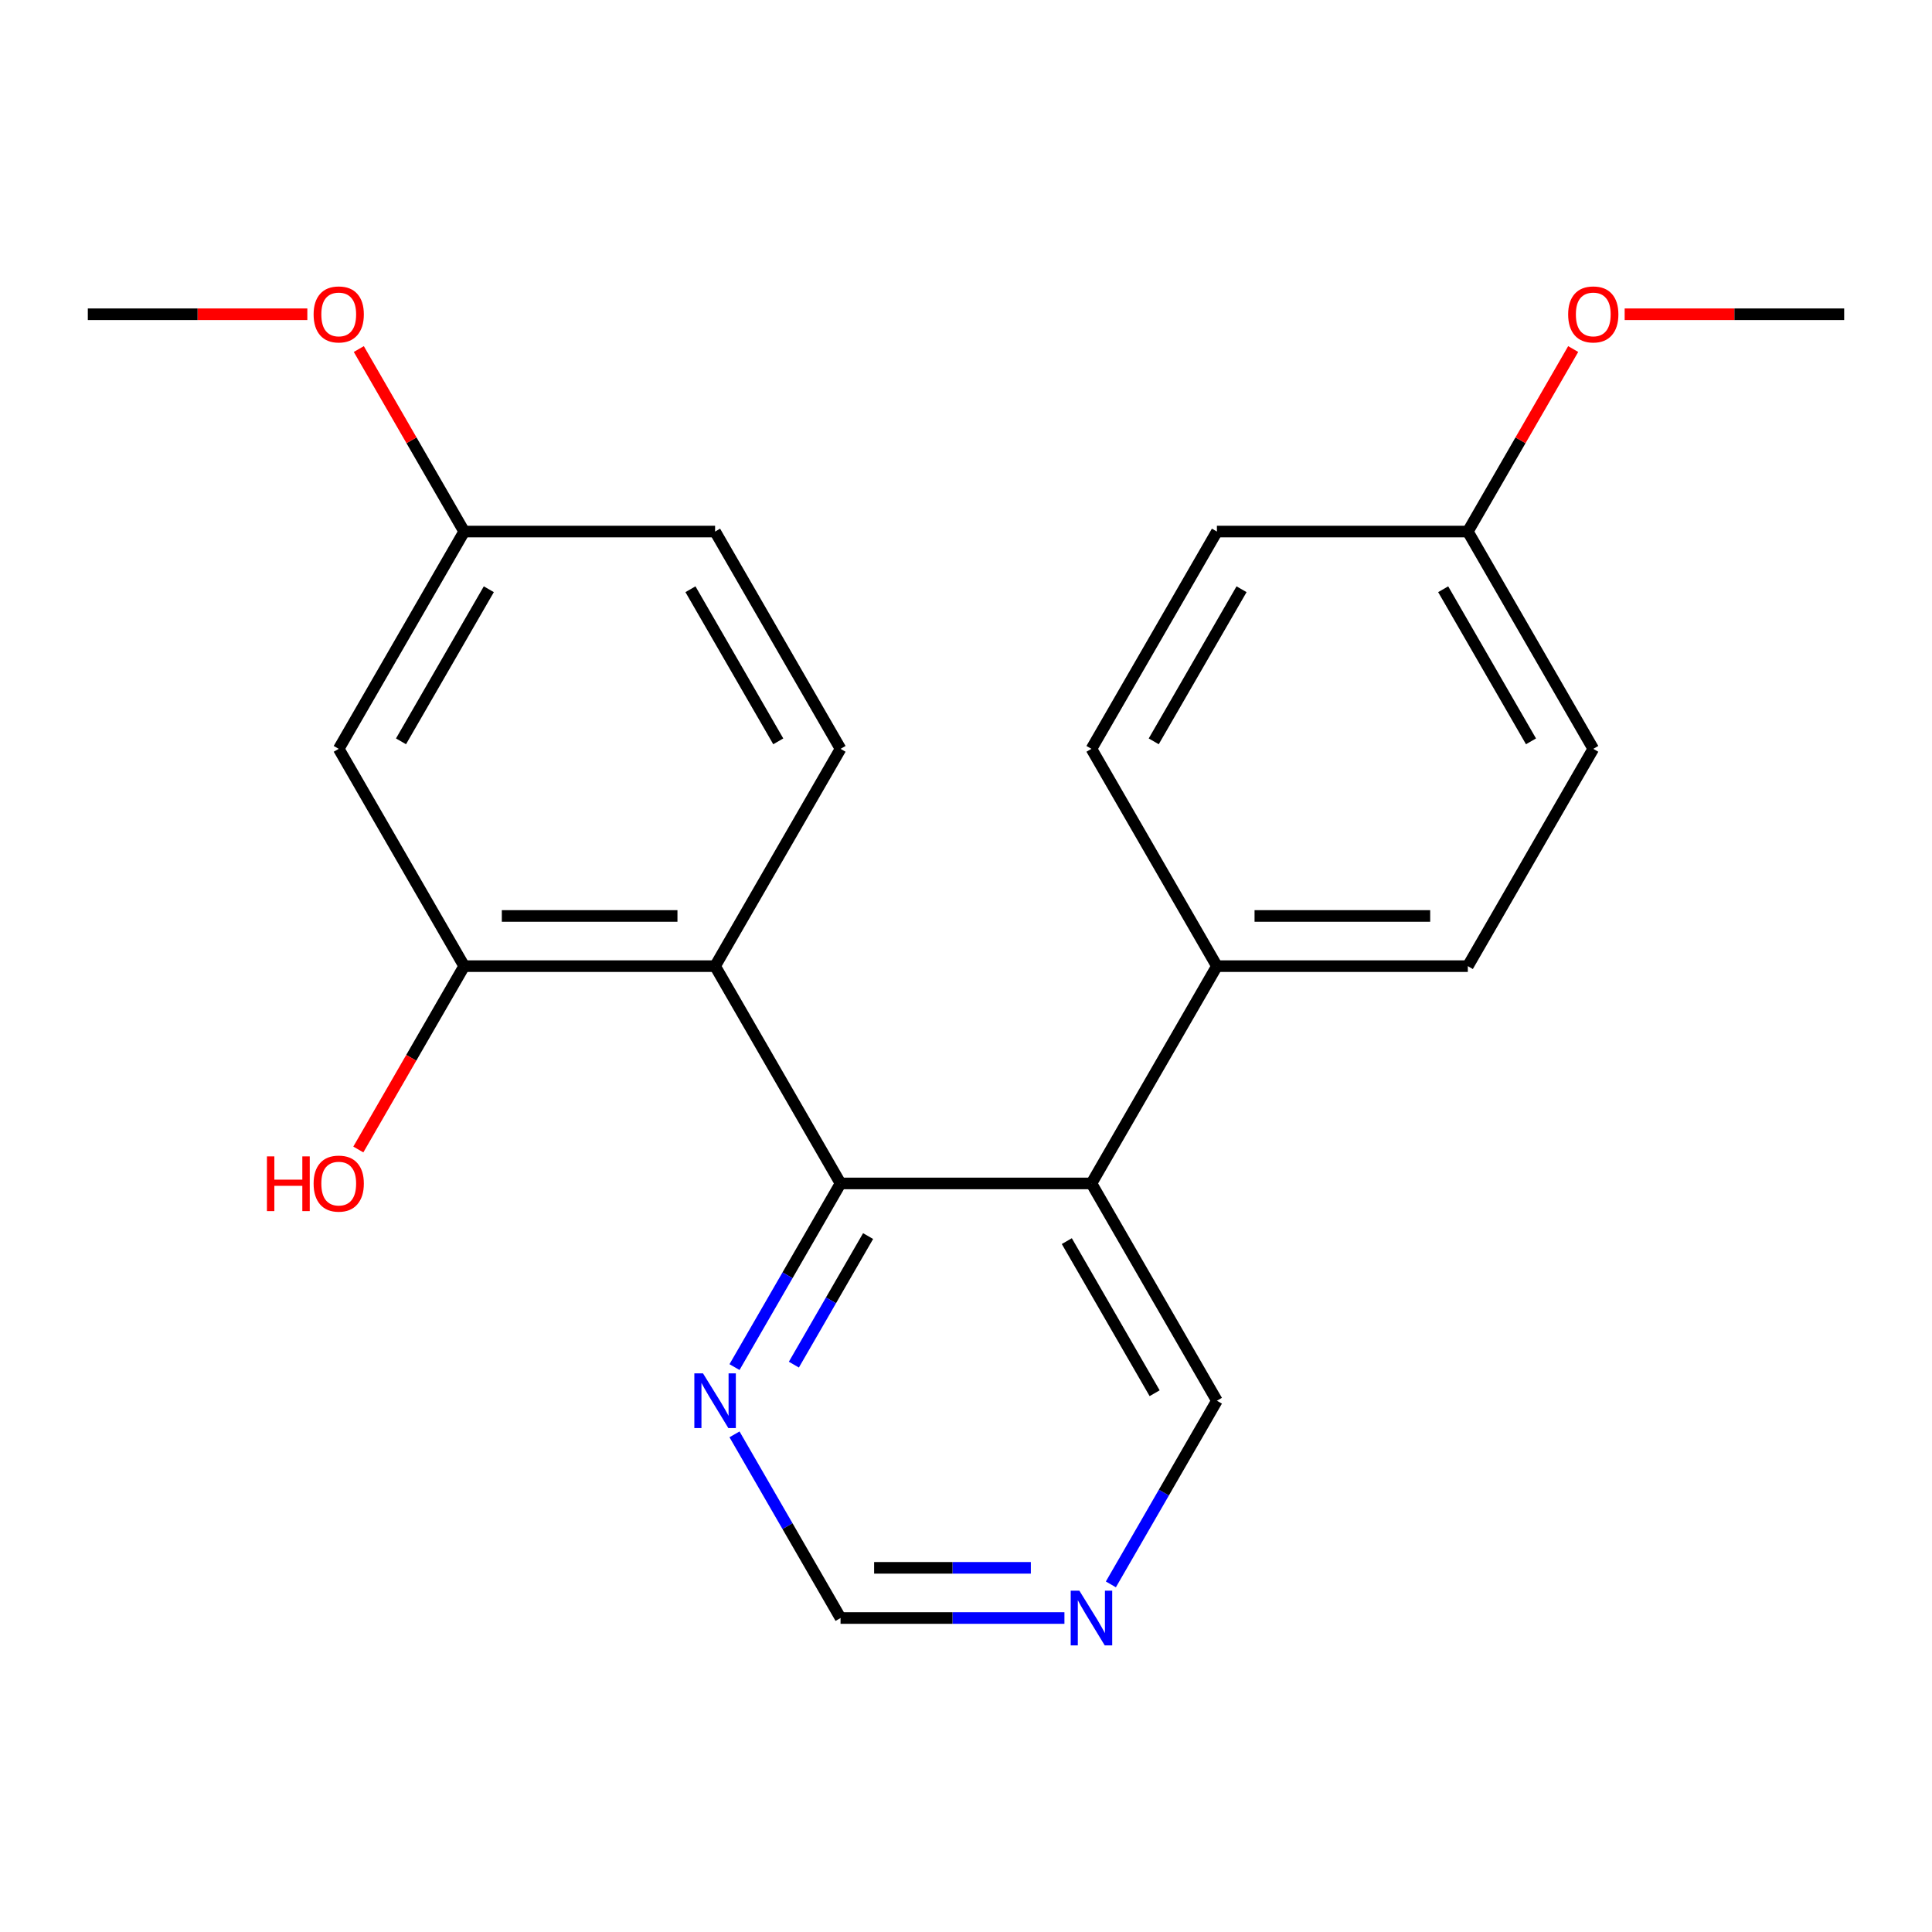 <?xml version='1.0' encoding='iso-8859-1'?>
<svg version='1.1' baseProfile='full'
              xmlns='http://www.w3.org/2000/svg'
                      xmlns:rdkit='http://www.rdkit.org/xml'
                      xmlns:xlink='http://www.w3.org/1999/xlink'
                  xml:space='preserve'
width='1000px' height='1000px' viewBox='0 0 1000 1000'>
<!-- END OF HEADER -->
<rect style='opacity:1.0;fill:#FFFFFF;stroke:none' width='1000' height='1000' x='0' y='0'> </rect>
<path class='bond-0' d='M 435.065,612.544 L 370.13,500.073' style='fill:none;fill-rule:evenodd;stroke:#000000;stroke-width:6px;stroke-linecap:butt;stroke-linejoin:miter;stroke-opacity:1' />
<path class='bond-1' d='M 435.065,612.544 L 564.935,612.544' style='fill:none;fill-rule:evenodd;stroke:#000000;stroke-width:6px;stroke-linecap:butt;stroke-linejoin:miter;stroke-opacity:1' />
<path class='bond-3' d='M 435.065,612.544 L 407.622,660.076' style='fill:none;fill-rule:evenodd;stroke:#000000;stroke-width:6px;stroke-linecap:butt;stroke-linejoin:miter;stroke-opacity:1' />
<path class='bond-3' d='M 407.622,660.076 L 380.18,707.608' style='fill:none;fill-rule:evenodd;stroke:#0000FF;stroke-width:6px;stroke-linecap:butt;stroke-linejoin:miter;stroke-opacity:1' />
<path class='bond-3' d='M 449.326,639.79 L 430.116,673.063' style='fill:none;fill-rule:evenodd;stroke:#000000;stroke-width:6px;stroke-linecap:butt;stroke-linejoin:miter;stroke-opacity:1' />
<path class='bond-3' d='M 430.116,673.063 L 410.907,706.335' style='fill:none;fill-rule:evenodd;stroke:#0000FF;stroke-width:6px;stroke-linecap:butt;stroke-linejoin:miter;stroke-opacity:1' />
<path class='bond-2' d='M 370.13,500.073 L 240.26,500.073' style='fill:none;fill-rule:evenodd;stroke:#000000;stroke-width:6px;stroke-linecap:butt;stroke-linejoin:miter;stroke-opacity:1' />
<path class='bond-2' d='M 350.649,474.099 L 259.74,474.099' style='fill:none;fill-rule:evenodd;stroke:#000000;stroke-width:6px;stroke-linecap:butt;stroke-linejoin:miter;stroke-opacity:1' />
<path class='bond-4' d='M 370.13,500.073 L 435.065,387.602' style='fill:none;fill-rule:evenodd;stroke:#000000;stroke-width:6px;stroke-linecap:butt;stroke-linejoin:miter;stroke-opacity:1' />
<path class='bond-6' d='M 564.935,612.544 L 629.87,500.073' style='fill:none;fill-rule:evenodd;stroke:#000000;stroke-width:6px;stroke-linecap:butt;stroke-linejoin:miter;stroke-opacity:1' />
<path class='bond-12' d='M 564.935,612.544 L 629.87,725.014' style='fill:none;fill-rule:evenodd;stroke:#000000;stroke-width:6px;stroke-linecap:butt;stroke-linejoin:miter;stroke-opacity:1' />
<path class='bond-12' d='M 552.181,642.401 L 597.636,721.131' style='fill:none;fill-rule:evenodd;stroke:#000000;stroke-width:6px;stroke-linecap:butt;stroke-linejoin:miter;stroke-opacity:1' />
<path class='bond-5' d='M 240.26,500.073 L 175.325,387.602' style='fill:none;fill-rule:evenodd;stroke:#000000;stroke-width:6px;stroke-linecap:butt;stroke-linejoin:miter;stroke-opacity:1' />
<path class='bond-13' d='M 240.26,500.073 L 212.863,547.525' style='fill:none;fill-rule:evenodd;stroke:#000000;stroke-width:6px;stroke-linecap:butt;stroke-linejoin:miter;stroke-opacity:1' />
<path class='bond-13' d='M 212.863,547.525 L 185.467,594.977' style='fill:none;fill-rule:evenodd;stroke:#FF0000;stroke-width:6px;stroke-linecap:butt;stroke-linejoin:miter;stroke-opacity:1' />
<path class='bond-8' d='M 380.18,742.421 L 407.622,789.953' style='fill:none;fill-rule:evenodd;stroke:#0000FF;stroke-width:6px;stroke-linecap:butt;stroke-linejoin:miter;stroke-opacity:1' />
<path class='bond-8' d='M 407.622,789.953 L 435.065,837.485' style='fill:none;fill-rule:evenodd;stroke:#000000;stroke-width:6px;stroke-linecap:butt;stroke-linejoin:miter;stroke-opacity:1' />
<path class='bond-14' d='M 435.065,387.602 L 370.13,275.131' style='fill:none;fill-rule:evenodd;stroke:#000000;stroke-width:6px;stroke-linecap:butt;stroke-linejoin:miter;stroke-opacity:1' />
<path class='bond-14' d='M 402.831,383.718 L 357.376,304.989' style='fill:none;fill-rule:evenodd;stroke:#000000;stroke-width:6px;stroke-linecap:butt;stroke-linejoin:miter;stroke-opacity:1' />
<path class='bond-24' d='M 175.325,387.602 L 240.26,275.131' style='fill:none;fill-rule:evenodd;stroke:#000000;stroke-width:6px;stroke-linecap:butt;stroke-linejoin:miter;stroke-opacity:1' />
<path class='bond-24' d='M 207.559,383.718 L 253.014,304.989' style='fill:none;fill-rule:evenodd;stroke:#000000;stroke-width:6px;stroke-linecap:butt;stroke-linejoin:miter;stroke-opacity:1' />
<path class='bond-9' d='M 629.87,500.073 L 759.74,500.073' style='fill:none;fill-rule:evenodd;stroke:#000000;stroke-width:6px;stroke-linecap:butt;stroke-linejoin:miter;stroke-opacity:1' />
<path class='bond-9' d='M 649.351,474.099 L 740.26,474.099' style='fill:none;fill-rule:evenodd;stroke:#000000;stroke-width:6px;stroke-linecap:butt;stroke-linejoin:miter;stroke-opacity:1' />
<path class='bond-10' d='M 629.87,500.073 L 564.935,387.602' style='fill:none;fill-rule:evenodd;stroke:#000000;stroke-width:6px;stroke-linecap:butt;stroke-linejoin:miter;stroke-opacity:1' />
<path class='bond-7' d='M 550.948,837.485 L 493.007,837.485' style='fill:none;fill-rule:evenodd;stroke:#0000FF;stroke-width:6px;stroke-linecap:butt;stroke-linejoin:miter;stroke-opacity:1' />
<path class='bond-7' d='M 493.007,837.485 L 435.065,837.485' style='fill:none;fill-rule:evenodd;stroke:#000000;stroke-width:6px;stroke-linecap:butt;stroke-linejoin:miter;stroke-opacity:1' />
<path class='bond-7' d='M 533.566,811.511 L 493.007,811.511' style='fill:none;fill-rule:evenodd;stroke:#0000FF;stroke-width:6px;stroke-linecap:butt;stroke-linejoin:miter;stroke-opacity:1' />
<path class='bond-7' d='M 493.007,811.511 L 452.447,811.511' style='fill:none;fill-rule:evenodd;stroke:#000000;stroke-width:6px;stroke-linecap:butt;stroke-linejoin:miter;stroke-opacity:1' />
<path class='bond-22' d='M 574.985,820.078 L 602.427,772.546' style='fill:none;fill-rule:evenodd;stroke:#0000FF;stroke-width:6px;stroke-linecap:butt;stroke-linejoin:miter;stroke-opacity:1' />
<path class='bond-22' d='M 602.427,772.546 L 629.87,725.014' style='fill:none;fill-rule:evenodd;stroke:#000000;stroke-width:6px;stroke-linecap:butt;stroke-linejoin:miter;stroke-opacity:1' />
<path class='bond-16' d='M 759.74,500.073 L 824.675,387.602' style='fill:none;fill-rule:evenodd;stroke:#000000;stroke-width:6px;stroke-linecap:butt;stroke-linejoin:miter;stroke-opacity:1' />
<path class='bond-17' d='M 564.935,387.602 L 629.87,275.131' style='fill:none;fill-rule:evenodd;stroke:#000000;stroke-width:6px;stroke-linecap:butt;stroke-linejoin:miter;stroke-opacity:1' />
<path class='bond-17' d='M 597.169,383.718 L 642.624,304.989' style='fill:none;fill-rule:evenodd;stroke:#000000;stroke-width:6px;stroke-linecap:butt;stroke-linejoin:miter;stroke-opacity:1' />
<path class='bond-11' d='M 240.26,275.131 L 370.13,275.131' style='fill:none;fill-rule:evenodd;stroke:#000000;stroke-width:6px;stroke-linecap:butt;stroke-linejoin:miter;stroke-opacity:1' />
<path class='bond-18' d='M 240.26,275.131 L 212.99,227.899' style='fill:none;fill-rule:evenodd;stroke:#000000;stroke-width:6px;stroke-linecap:butt;stroke-linejoin:miter;stroke-opacity:1' />
<path class='bond-18' d='M 212.99,227.899 L 185.721,180.667' style='fill:none;fill-rule:evenodd;stroke:#FF0000;stroke-width:6px;stroke-linecap:butt;stroke-linejoin:miter;stroke-opacity:1' />
<path class='bond-15' d='M 759.74,275.131 L 629.87,275.131' style='fill:none;fill-rule:evenodd;stroke:#000000;stroke-width:6px;stroke-linecap:butt;stroke-linejoin:miter;stroke-opacity:1' />
<path class='bond-19' d='M 759.74,275.131 L 787.01,227.899' style='fill:none;fill-rule:evenodd;stroke:#000000;stroke-width:6px;stroke-linecap:butt;stroke-linejoin:miter;stroke-opacity:1' />
<path class='bond-19' d='M 787.01,227.899 L 814.279,180.667' style='fill:none;fill-rule:evenodd;stroke:#FF0000;stroke-width:6px;stroke-linecap:butt;stroke-linejoin:miter;stroke-opacity:1' />
<path class='bond-23' d='M 759.74,275.131 L 824.675,387.602' style='fill:none;fill-rule:evenodd;stroke:#000000;stroke-width:6px;stroke-linecap:butt;stroke-linejoin:miter;stroke-opacity:1' />
<path class='bond-23' d='M 746.986,304.989 L 792.441,383.718' style='fill:none;fill-rule:evenodd;stroke:#000000;stroke-width:6px;stroke-linecap:butt;stroke-linejoin:miter;stroke-opacity:1' />
<path class='bond-21' d='M 159.078,162.66 L 102.266,162.66' style='fill:none;fill-rule:evenodd;stroke:#FF0000;stroke-width:6px;stroke-linecap:butt;stroke-linejoin:miter;stroke-opacity:1' />
<path class='bond-21' d='M 102.266,162.66 L 45.455,162.66' style='fill:none;fill-rule:evenodd;stroke:#000000;stroke-width:6px;stroke-linecap:butt;stroke-linejoin:miter;stroke-opacity:1' />
<path class='bond-20' d='M 840.922,162.66 L 897.734,162.66' style='fill:none;fill-rule:evenodd;stroke:#FF0000;stroke-width:6px;stroke-linecap:butt;stroke-linejoin:miter;stroke-opacity:1' />
<path class='bond-20' d='M 897.734,162.66 L 954.545,162.66' style='fill:none;fill-rule:evenodd;stroke:#000000;stroke-width:6px;stroke-linecap:butt;stroke-linejoin:miter;stroke-opacity:1' />
<path  class='atom-4' d='M 363.87 710.854
L 373.15 725.854
Q 374.07 727.334, 375.55 730.014
Q 377.03 732.694, 377.11 732.854
L 377.11 710.854
L 380.87 710.854
L 380.87 739.174
L 376.99 739.174
L 367.03 722.774
Q 365.87 720.854, 364.63 718.654
Q 363.43 716.454, 363.07 715.774
L 363.07 739.174
L 359.39 739.174
L 359.39 710.854
L 363.87 710.854
' fill='#0000FF'/>
<path  class='atom-8' d='M 558.675 823.325
L 567.955 838.325
Q 568.875 839.805, 570.355 842.485
Q 571.835 845.165, 571.915 845.325
L 571.915 823.325
L 575.675 823.325
L 575.675 851.645
L 571.795 851.645
L 561.835 835.245
Q 560.675 833.325, 559.435 831.125
Q 558.235 828.925, 557.875 828.245
L 557.875 851.645
L 554.195 851.645
L 554.195 823.325
L 558.675 823.325
' fill='#0000FF'/>
<path  class='atom-14' d='M 138.165 598.544
L 142.005 598.544
L 142.005 610.584
L 156.485 610.584
L 156.485 598.544
L 160.325 598.544
L 160.325 626.864
L 156.485 626.864
L 156.485 613.784
L 142.005 613.784
L 142.005 626.864
L 138.165 626.864
L 138.165 598.544
' fill='#FF0000'/>
<path  class='atom-14' d='M 162.325 612.624
Q 162.325 605.824, 165.685 602.024
Q 169.045 598.224, 175.325 598.224
Q 181.605 598.224, 184.965 602.024
Q 188.325 605.824, 188.325 612.624
Q 188.325 619.504, 184.925 623.424
Q 181.525 627.304, 175.325 627.304
Q 169.085 627.304, 165.685 623.424
Q 162.325 619.544, 162.325 612.624
M 175.325 624.104
Q 179.645 624.104, 181.965 621.224
Q 184.325 618.304, 184.325 612.624
Q 184.325 607.064, 181.965 604.264
Q 179.645 601.424, 175.325 601.424
Q 171.005 601.424, 168.645 604.224
Q 166.325 607.024, 166.325 612.624
Q 166.325 618.344, 168.645 621.224
Q 171.005 624.104, 175.325 624.104
' fill='#FF0000'/>
<path  class='atom-19' d='M 162.325 162.74
Q 162.325 155.94, 165.685 152.14
Q 169.045 148.34, 175.325 148.34
Q 181.605 148.34, 184.965 152.14
Q 188.325 155.94, 188.325 162.74
Q 188.325 169.62, 184.925 173.54
Q 181.525 177.42, 175.325 177.42
Q 169.085 177.42, 165.685 173.54
Q 162.325 169.66, 162.325 162.74
M 175.325 174.22
Q 179.645 174.22, 181.965 171.34
Q 184.325 168.42, 184.325 162.74
Q 184.325 157.18, 181.965 154.38
Q 179.645 151.54, 175.325 151.54
Q 171.005 151.54, 168.645 154.34
Q 166.325 157.14, 166.325 162.74
Q 166.325 168.46, 168.645 171.34
Q 171.005 174.22, 175.325 174.22
' fill='#FF0000'/>
<path  class='atom-20' d='M 811.675 162.74
Q 811.675 155.94, 815.035 152.14
Q 818.395 148.34, 824.675 148.34
Q 830.955 148.34, 834.315 152.14
Q 837.675 155.94, 837.675 162.74
Q 837.675 169.62, 834.275 173.54
Q 830.875 177.42, 824.675 177.42
Q 818.435 177.42, 815.035 173.54
Q 811.675 169.66, 811.675 162.74
M 824.675 174.22
Q 828.995 174.22, 831.315 171.34
Q 833.675 168.42, 833.675 162.74
Q 833.675 157.18, 831.315 154.38
Q 828.995 151.54, 824.675 151.54
Q 820.355 151.54, 817.995 154.34
Q 815.675 157.14, 815.675 162.74
Q 815.675 168.46, 817.995 171.34
Q 820.355 174.22, 824.675 174.22
' fill='#FF0000'/>
</svg>
